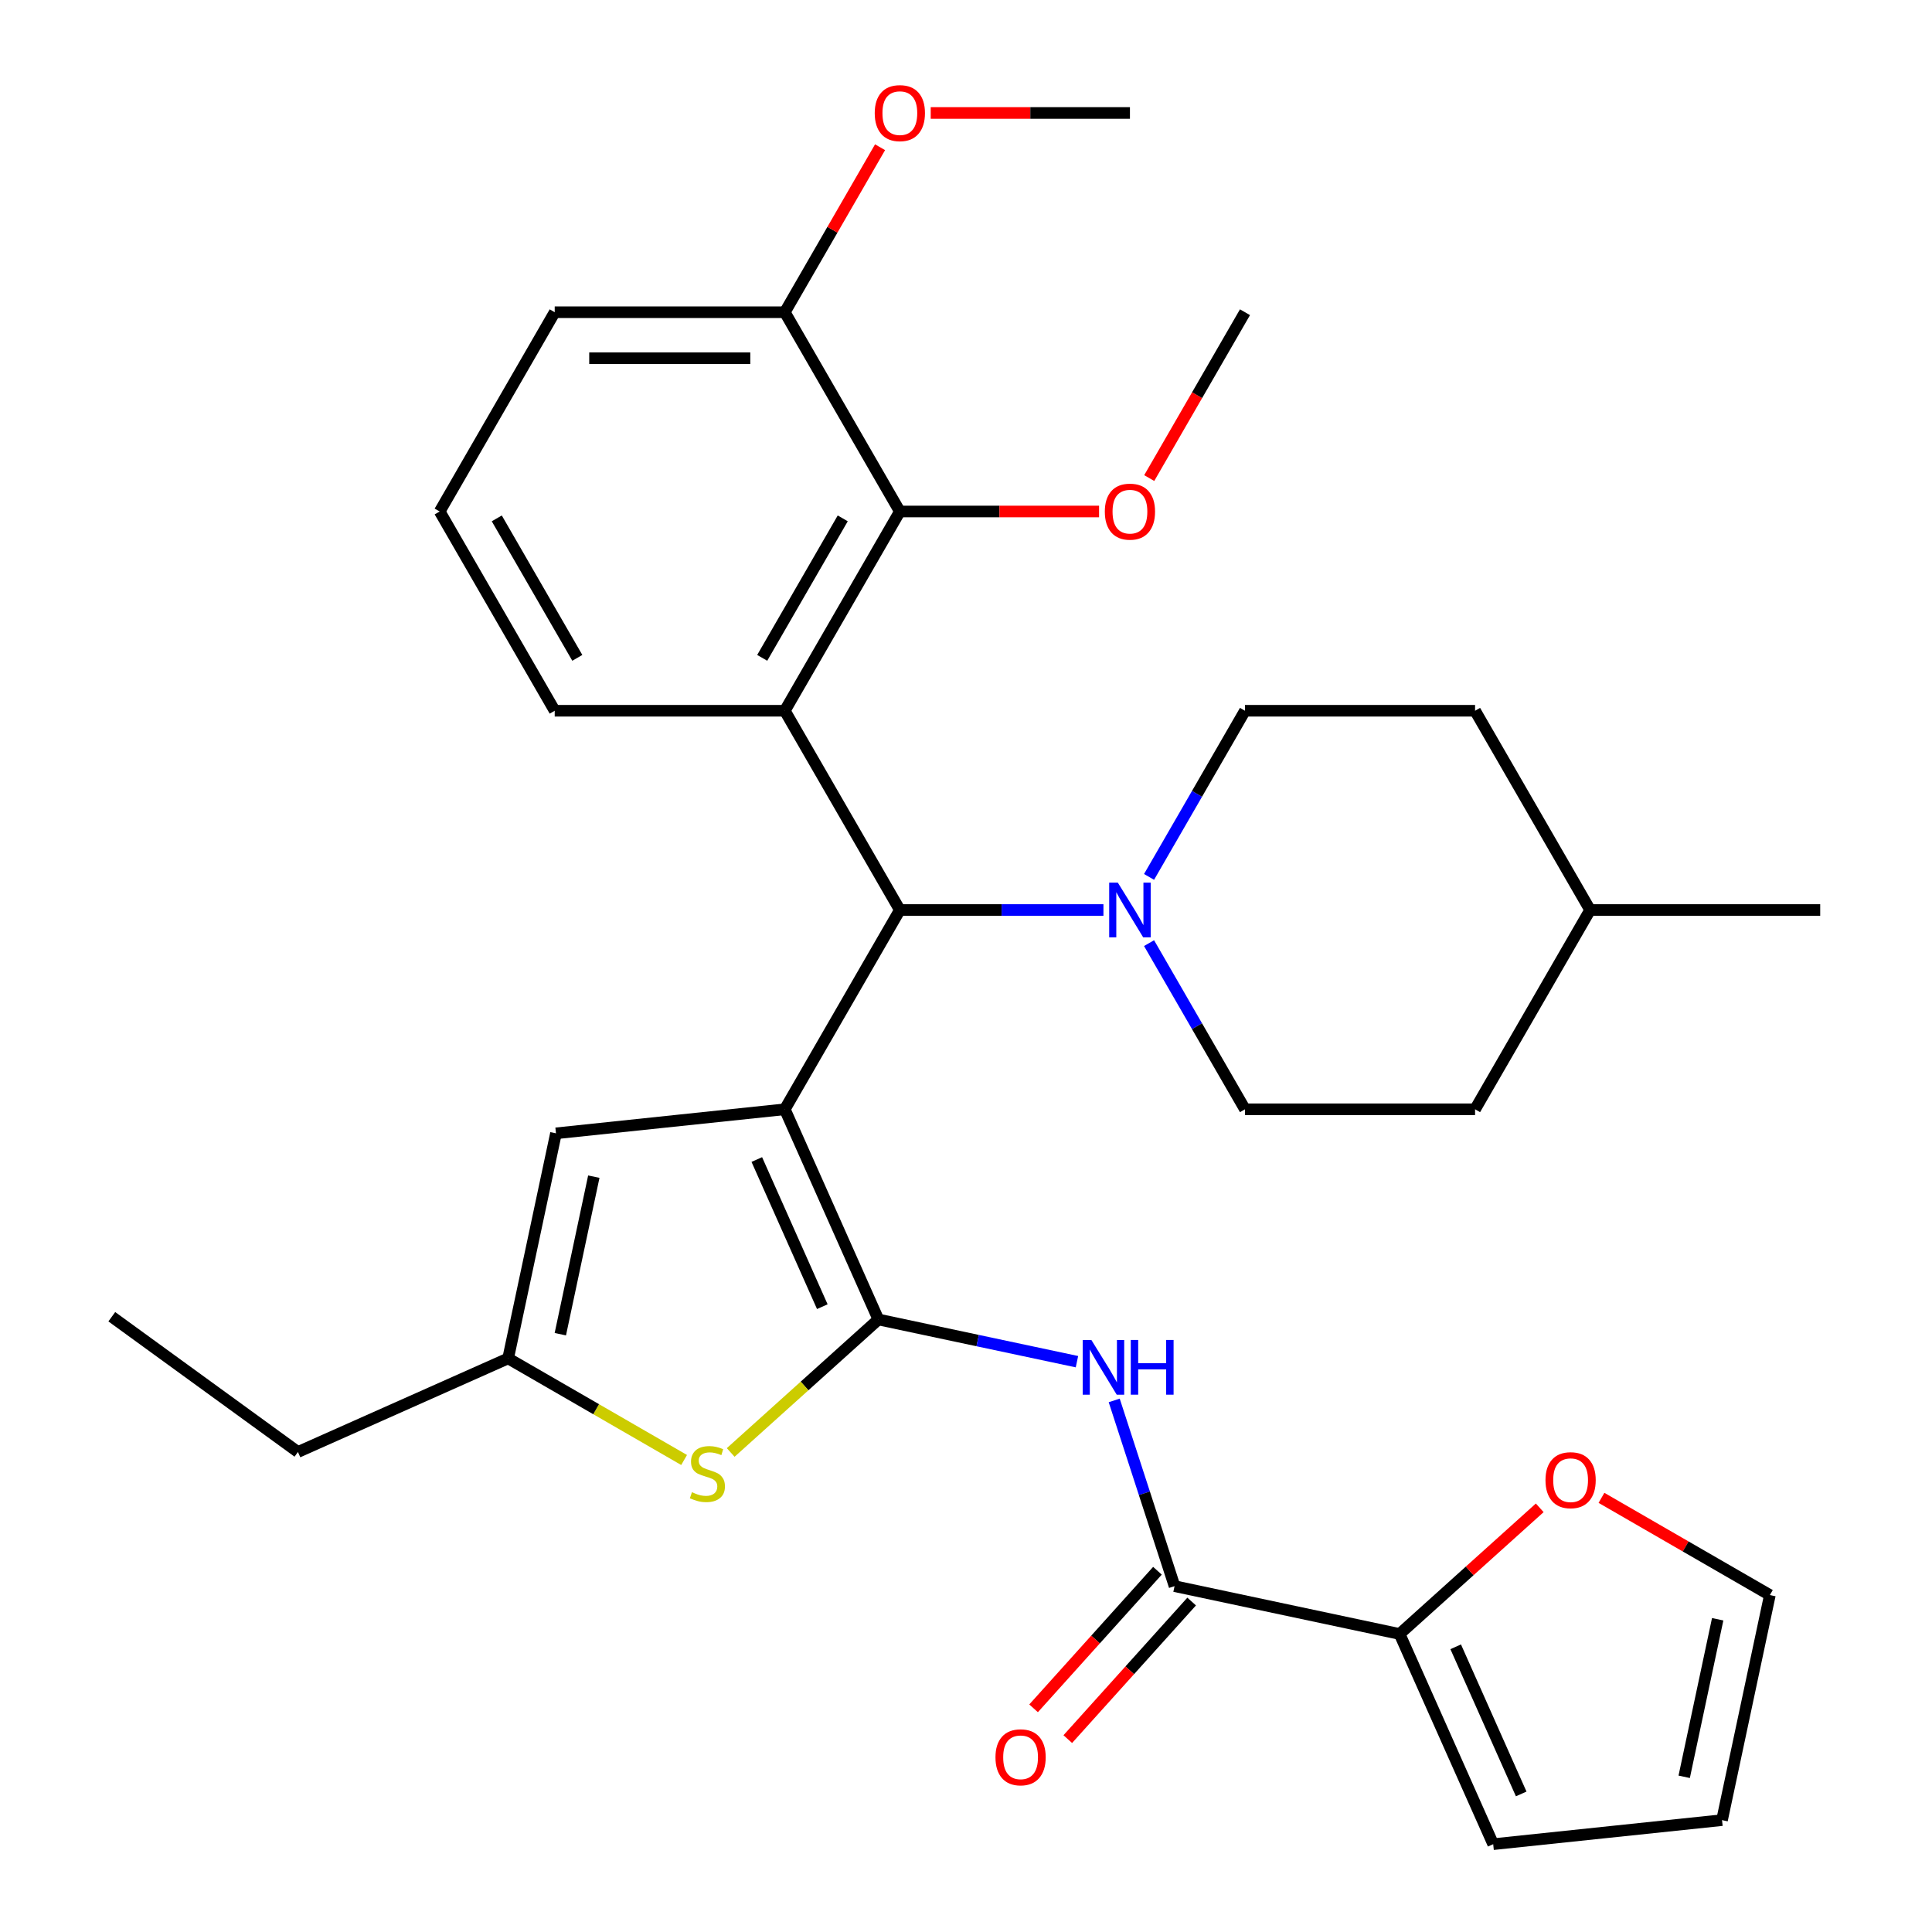 <?xml version='1.0' encoding='iso-8859-1'?>
<svg version='1.1' baseProfile='full'
              xmlns='http://www.w3.org/2000/svg'
                      xmlns:rdkit='http://www.rdkit.org/xml'
                      xmlns:xlink='http://www.w3.org/1999/xlink'
                  xml:space='preserve'
width='1000px' height='1000px' viewBox='0 0 1000 1000'>
<!-- END OF HEADER -->
<rect style='opacity:1.0;fill:#FFFFFF;stroke:none' width='1000' height='1000' x='0' y='0'> </rect>
<path class='bond-0' d='M 406.213,574.163 L 454.653,682.96' style='fill:none;fill-rule:evenodd;stroke:#000000;stroke-width:6px;stroke-linecap:butt;stroke-linejoin:miter;stroke-opacity:1' />
<path class='bond-0' d='M 391.72,600.17 L 425.628,676.329' style='fill:none;fill-rule:evenodd;stroke:#000000;stroke-width:6px;stroke-linecap:butt;stroke-linejoin:miter;stroke-opacity:1' />
<path class='bond-1' d='M 406.213,574.163 L 465.76,471.024' style='fill:none;fill-rule:evenodd;stroke:#000000;stroke-width:6px;stroke-linecap:butt;stroke-linejoin:miter;stroke-opacity:1' />
<path class='bond-5' d='M 406.213,574.163 L 287.772,586.611' style='fill:none;fill-rule:evenodd;stroke:#000000;stroke-width:6px;stroke-linecap:butt;stroke-linejoin:miter;stroke-opacity:1' />
<path class='bond-3' d='M 454.653,682.96 L 506.04,693.883' style='fill:none;fill-rule:evenodd;stroke:#000000;stroke-width:6px;stroke-linecap:butt;stroke-linejoin:miter;stroke-opacity:1' />
<path class='bond-3' d='M 506.04,693.883 L 557.427,704.806' style='fill:none;fill-rule:evenodd;stroke:#0000FF;stroke-width:6px;stroke-linecap:butt;stroke-linejoin:miter;stroke-opacity:1' />
<path class='bond-4' d='M 454.653,682.96 L 416.43,717.377' style='fill:none;fill-rule:evenodd;stroke:#000000;stroke-width:6px;stroke-linecap:butt;stroke-linejoin:miter;stroke-opacity:1' />
<path class='bond-4' d='M 416.43,717.377 L 378.206,751.793' style='fill:none;fill-rule:evenodd;stroke:#CCCC00;stroke-width:6px;stroke-linecap:butt;stroke-linejoin:miter;stroke-opacity:1' />
<path class='bond-2' d='M 465.76,471.024 L 406.213,367.886' style='fill:none;fill-rule:evenodd;stroke:#000000;stroke-width:6px;stroke-linecap:butt;stroke-linejoin:miter;stroke-opacity:1' />
<path class='bond-7' d='M 465.76,471.024 L 518.449,471.024' style='fill:none;fill-rule:evenodd;stroke:#000000;stroke-width:6px;stroke-linecap:butt;stroke-linejoin:miter;stroke-opacity:1' />
<path class='bond-7' d='M 518.449,471.024 L 571.137,471.024' style='fill:none;fill-rule:evenodd;stroke:#0000FF;stroke-width:6px;stroke-linecap:butt;stroke-linejoin:miter;stroke-opacity:1' />
<path class='bond-8' d='M 406.213,367.886 L 465.76,264.747' style='fill:none;fill-rule:evenodd;stroke:#000000;stroke-width:6px;stroke-linecap:butt;stroke-linejoin:miter;stroke-opacity:1' />
<path class='bond-8' d='M 394.518,340.505 L 436.2,268.308' style='fill:none;fill-rule:evenodd;stroke:#000000;stroke-width:6px;stroke-linecap:butt;stroke-linejoin:miter;stroke-opacity:1' />
<path class='bond-19' d='M 406.213,367.886 L 287.119,367.886' style='fill:none;fill-rule:evenodd;stroke:#000000;stroke-width:6px;stroke-linecap:butt;stroke-linejoin:miter;stroke-opacity:1' />
<path class='bond-6' d='M 576.713,724.859 L 592.33,772.923' style='fill:none;fill-rule:evenodd;stroke:#0000FF;stroke-width:6px;stroke-linecap:butt;stroke-linejoin:miter;stroke-opacity:1' />
<path class='bond-6' d='M 592.33,772.923 L 607.947,820.987' style='fill:none;fill-rule:evenodd;stroke:#000000;stroke-width:6px;stroke-linecap:butt;stroke-linejoin:miter;stroke-opacity:1' />
<path class='bond-32' d='M 354.092,755.689 L 308.551,729.396' style='fill:none;fill-rule:evenodd;stroke:#CCCC00;stroke-width:6px;stroke-linecap:butt;stroke-linejoin:miter;stroke-opacity:1' />
<path class='bond-32' d='M 308.551,729.396 L 263.01,703.103' style='fill:none;fill-rule:evenodd;stroke:#000000;stroke-width:6px;stroke-linecap:butt;stroke-linejoin:miter;stroke-opacity:1' />
<path class='bond-9' d='M 287.772,586.611 L 263.01,703.103' style='fill:none;fill-rule:evenodd;stroke:#000000;stroke-width:6px;stroke-linecap:butt;stroke-linejoin:miter;stroke-opacity:1' />
<path class='bond-9' d='M 307.356,609.037 L 290.023,690.581' style='fill:none;fill-rule:evenodd;stroke:#000000;stroke-width:6px;stroke-linecap:butt;stroke-linejoin:miter;stroke-opacity:1' />
<path class='bond-10' d='M 607.947,820.987 L 724.438,845.748' style='fill:none;fill-rule:evenodd;stroke:#000000;stroke-width:6px;stroke-linecap:butt;stroke-linejoin:miter;stroke-opacity:1' />
<path class='bond-12' d='M 599.096,813.018 L 567.039,848.621' style='fill:none;fill-rule:evenodd;stroke:#000000;stroke-width:6px;stroke-linecap:butt;stroke-linejoin:miter;stroke-opacity:1' />
<path class='bond-12' d='M 567.039,848.621 L 534.981,884.224' style='fill:none;fill-rule:evenodd;stroke:#FF0000;stroke-width:6px;stroke-linecap:butt;stroke-linejoin:miter;stroke-opacity:1' />
<path class='bond-12' d='M 616.797,828.956 L 584.74,864.559' style='fill:none;fill-rule:evenodd;stroke:#000000;stroke-width:6px;stroke-linecap:butt;stroke-linejoin:miter;stroke-opacity:1' />
<path class='bond-12' d='M 584.74,864.559 L 552.682,900.162' style='fill:none;fill-rule:evenodd;stroke:#FF0000;stroke-width:6px;stroke-linecap:butt;stroke-linejoin:miter;stroke-opacity:1' />
<path class='bond-15' d='M 594.749,488.161 L 619.575,531.162' style='fill:none;fill-rule:evenodd;stroke:#0000FF;stroke-width:6px;stroke-linecap:butt;stroke-linejoin:miter;stroke-opacity:1' />
<path class='bond-15' d='M 619.575,531.162 L 644.401,574.163' style='fill:none;fill-rule:evenodd;stroke:#000000;stroke-width:6px;stroke-linecap:butt;stroke-linejoin:miter;stroke-opacity:1' />
<path class='bond-16' d='M 594.749,453.887 L 619.575,410.886' style='fill:none;fill-rule:evenodd;stroke:#0000FF;stroke-width:6px;stroke-linecap:butt;stroke-linejoin:miter;stroke-opacity:1' />
<path class='bond-16' d='M 619.575,410.886 L 644.401,367.886' style='fill:none;fill-rule:evenodd;stroke:#000000;stroke-width:6px;stroke-linecap:butt;stroke-linejoin:miter;stroke-opacity:1' />
<path class='bond-14' d='M 465.76,264.747 L 406.213,161.609' style='fill:none;fill-rule:evenodd;stroke:#000000;stroke-width:6px;stroke-linecap:butt;stroke-linejoin:miter;stroke-opacity:1' />
<path class='bond-20' d='M 465.76,264.747 L 517.319,264.747' style='fill:none;fill-rule:evenodd;stroke:#000000;stroke-width:6px;stroke-linecap:butt;stroke-linejoin:miter;stroke-opacity:1' />
<path class='bond-20' d='M 517.319,264.747 L 568.877,264.747' style='fill:none;fill-rule:evenodd;stroke:#FF0000;stroke-width:6px;stroke-linecap:butt;stroke-linejoin:miter;stroke-opacity:1' />
<path class='bond-25' d='M 263.01,703.103 L 154.213,751.543' style='fill:none;fill-rule:evenodd;stroke:#000000;stroke-width:6px;stroke-linecap:butt;stroke-linejoin:miter;stroke-opacity:1' />
<path class='bond-11' d='M 724.438,845.748 L 760.702,813.096' style='fill:none;fill-rule:evenodd;stroke:#000000;stroke-width:6px;stroke-linecap:butt;stroke-linejoin:miter;stroke-opacity:1' />
<path class='bond-11' d='M 760.702,813.096 L 796.965,780.444' style='fill:none;fill-rule:evenodd;stroke:#FF0000;stroke-width:6px;stroke-linecap:butt;stroke-linejoin:miter;stroke-opacity:1' />
<path class='bond-13' d='M 724.438,845.748 L 772.878,954.545' style='fill:none;fill-rule:evenodd;stroke:#000000;stroke-width:6px;stroke-linecap:butt;stroke-linejoin:miter;stroke-opacity:1' />
<path class='bond-13' d='M 753.464,852.379 L 787.372,928.538' style='fill:none;fill-rule:evenodd;stroke:#000000;stroke-width:6px;stroke-linecap:butt;stroke-linejoin:miter;stroke-opacity:1' />
<path class='bond-17' d='M 828.92,775.283 L 872.5,800.444' style='fill:none;fill-rule:evenodd;stroke:#FF0000;stroke-width:6px;stroke-linecap:butt;stroke-linejoin:miter;stroke-opacity:1' />
<path class='bond-17' d='M 872.5,800.444 L 916.081,825.605' style='fill:none;fill-rule:evenodd;stroke:#000000;stroke-width:6px;stroke-linecap:butt;stroke-linejoin:miter;stroke-opacity:1' />
<path class='bond-18' d='M 772.878,954.545 L 891.32,942.097' style='fill:none;fill-rule:evenodd;stroke:#000000;stroke-width:6px;stroke-linecap:butt;stroke-linejoin:miter;stroke-opacity:1' />
<path class='bond-23' d='M 406.213,161.609 L 430.866,118.908' style='fill:none;fill-rule:evenodd;stroke:#000000;stroke-width:6px;stroke-linecap:butt;stroke-linejoin:miter;stroke-opacity:1' />
<path class='bond-23' d='M 430.866,118.908 L 455.52,76.207' style='fill:none;fill-rule:evenodd;stroke:#FF0000;stroke-width:6px;stroke-linecap:butt;stroke-linejoin:miter;stroke-opacity:1' />
<path class='bond-34' d='M 406.213,161.609 L 287.119,161.609' style='fill:none;fill-rule:evenodd;stroke:#000000;stroke-width:6px;stroke-linecap:butt;stroke-linejoin:miter;stroke-opacity:1' />
<path class='bond-34' d='M 388.349,185.427 L 304.983,185.427' style='fill:none;fill-rule:evenodd;stroke:#000000;stroke-width:6px;stroke-linecap:butt;stroke-linejoin:miter;stroke-opacity:1' />
<path class='bond-22' d='M 644.401,574.163 L 763.495,574.163' style='fill:none;fill-rule:evenodd;stroke:#000000;stroke-width:6px;stroke-linecap:butt;stroke-linejoin:miter;stroke-opacity:1' />
<path class='bond-21' d='M 644.401,367.886 L 763.495,367.886' style='fill:none;fill-rule:evenodd;stroke:#000000;stroke-width:6px;stroke-linecap:butt;stroke-linejoin:miter;stroke-opacity:1' />
<path class='bond-35' d='M 916.081,825.605 L 891.32,942.097' style='fill:none;fill-rule:evenodd;stroke:#000000;stroke-width:6px;stroke-linecap:butt;stroke-linejoin:miter;stroke-opacity:1' />
<path class='bond-35' d='M 889.068,838.127 L 871.736,919.671' style='fill:none;fill-rule:evenodd;stroke:#000000;stroke-width:6px;stroke-linecap:butt;stroke-linejoin:miter;stroke-opacity:1' />
<path class='bond-26' d='M 287.119,367.886 L 227.572,264.747' style='fill:none;fill-rule:evenodd;stroke:#000000;stroke-width:6px;stroke-linecap:butt;stroke-linejoin:miter;stroke-opacity:1' />
<path class='bond-26' d='M 298.815,340.505 L 257.132,268.308' style='fill:none;fill-rule:evenodd;stroke:#000000;stroke-width:6px;stroke-linecap:butt;stroke-linejoin:miter;stroke-opacity:1' />
<path class='bond-28' d='M 594.841,247.45 L 619.621,204.529' style='fill:none;fill-rule:evenodd;stroke:#FF0000;stroke-width:6px;stroke-linecap:butt;stroke-linejoin:miter;stroke-opacity:1' />
<path class='bond-28' d='M 619.621,204.529 L 644.401,161.609' style='fill:none;fill-rule:evenodd;stroke:#000000;stroke-width:6px;stroke-linecap:butt;stroke-linejoin:miter;stroke-opacity:1' />
<path class='bond-24' d='M 763.495,367.886 L 823.042,471.024' style='fill:none;fill-rule:evenodd;stroke:#000000;stroke-width:6px;stroke-linecap:butt;stroke-linejoin:miter;stroke-opacity:1' />
<path class='bond-33' d='M 763.495,574.163 L 823.042,471.024' style='fill:none;fill-rule:evenodd;stroke:#000000;stroke-width:6px;stroke-linecap:butt;stroke-linejoin:miter;stroke-opacity:1' />
<path class='bond-29' d='M 481.738,58.47 L 533.296,58.47' style='fill:none;fill-rule:evenodd;stroke:#FF0000;stroke-width:6px;stroke-linecap:butt;stroke-linejoin:miter;stroke-opacity:1' />
<path class='bond-29' d='M 533.296,58.47 L 584.854,58.47' style='fill:none;fill-rule:evenodd;stroke:#000000;stroke-width:6px;stroke-linecap:butt;stroke-linejoin:miter;stroke-opacity:1' />
<path class='bond-30' d='M 823.042,471.024 L 942.136,471.024' style='fill:none;fill-rule:evenodd;stroke:#000000;stroke-width:6px;stroke-linecap:butt;stroke-linejoin:miter;stroke-opacity:1' />
<path class='bond-31' d='M 154.213,751.543 L 57.864,681.541' style='fill:none;fill-rule:evenodd;stroke:#000000;stroke-width:6px;stroke-linecap:butt;stroke-linejoin:miter;stroke-opacity:1' />
<path class='bond-27' d='M 227.572,264.747 L 287.119,161.609' style='fill:none;fill-rule:evenodd;stroke:#000000;stroke-width:6px;stroke-linecap:butt;stroke-linejoin:miter;stroke-opacity:1' />
<path  class='atom-4' d='M 564.885 693.561
L 574.165 708.561
Q 575.085 710.041, 576.565 712.721
Q 578.045 715.401, 578.125 715.561
L 578.125 693.561
L 581.885 693.561
L 581.885 721.881
L 578.005 721.881
L 568.045 705.481
Q 566.885 703.561, 565.645 701.361
Q 564.445 699.161, 564.085 698.481
L 564.085 721.881
L 560.405 721.881
L 560.405 693.561
L 564.885 693.561
' fill='#0000FF'/>
<path  class='atom-4' d='M 585.285 693.561
L 589.125 693.561
L 589.125 705.601
L 603.605 705.601
L 603.605 693.561
L 607.445 693.561
L 607.445 721.881
L 603.605 721.881
L 603.605 708.801
L 589.125 708.801
L 589.125 721.881
L 585.285 721.881
L 585.285 693.561
' fill='#0000FF'/>
<path  class='atom-5' d='M 358.149 772.37
Q 358.469 772.49, 359.789 773.05
Q 361.109 773.61, 362.549 773.97
Q 364.029 774.29, 365.469 774.29
Q 368.149 774.29, 369.709 773.01
Q 371.269 771.69, 371.269 769.41
Q 371.269 767.85, 370.469 766.89
Q 369.709 765.93, 368.509 765.41
Q 367.309 764.89, 365.309 764.29
Q 362.789 763.53, 361.269 762.81
Q 359.789 762.09, 358.709 760.57
Q 357.669 759.05, 357.669 756.49
Q 357.669 752.93, 360.069 750.73
Q 362.509 748.53, 367.309 748.53
Q 370.589 748.53, 374.309 750.09
L 373.389 753.17
Q 369.989 751.77, 367.429 751.77
Q 364.669 751.77, 363.149 752.93
Q 361.629 754.05, 361.669 756.01
Q 361.669 757.53, 362.429 758.45
Q 363.229 759.37, 364.349 759.89
Q 365.509 760.41, 367.429 761.01
Q 369.989 761.81, 371.509 762.61
Q 373.029 763.41, 374.109 765.05
Q 375.229 766.65, 375.229 769.41
Q 375.229 773.33, 372.589 775.45
Q 369.989 777.53, 365.629 777.53
Q 363.109 777.53, 361.189 776.97
Q 359.309 776.45, 357.069 775.53
L 358.149 772.37
' fill='#CCCC00'/>
<path  class='atom-8' d='M 578.594 456.864
L 587.874 471.864
Q 588.794 473.344, 590.274 476.024
Q 591.754 478.704, 591.834 478.864
L 591.834 456.864
L 595.594 456.864
L 595.594 485.184
L 591.714 485.184
L 581.754 468.784
Q 580.594 466.864, 579.354 464.664
Q 578.154 462.464, 577.794 461.784
L 577.794 485.184
L 574.114 485.184
L 574.114 456.864
L 578.594 456.864
' fill='#0000FF'/>
<path  class='atom-12' d='M 799.942 766.138
Q 799.942 759.338, 803.302 755.538
Q 806.662 751.738, 812.942 751.738
Q 819.222 751.738, 822.582 755.538
Q 825.942 759.338, 825.942 766.138
Q 825.942 773.018, 822.542 776.938
Q 819.142 780.818, 812.942 780.818
Q 806.702 780.818, 803.302 776.938
Q 799.942 773.058, 799.942 766.138
M 812.942 777.618
Q 817.262 777.618, 819.582 774.738
Q 821.942 771.818, 821.942 766.138
Q 821.942 760.578, 819.582 757.778
Q 817.262 754.938, 812.942 754.938
Q 808.622 754.938, 806.262 757.738
Q 803.942 760.538, 803.942 766.138
Q 803.942 771.858, 806.262 774.738
Q 808.622 777.618, 812.942 777.618
' fill='#FF0000'/>
<path  class='atom-13' d='M 515.257 909.571
Q 515.257 902.771, 518.617 898.971
Q 521.977 895.171, 528.257 895.171
Q 534.537 895.171, 537.897 898.971
Q 541.257 902.771, 541.257 909.571
Q 541.257 916.451, 537.857 920.371
Q 534.457 924.251, 528.257 924.251
Q 522.017 924.251, 518.617 920.371
Q 515.257 916.491, 515.257 909.571
M 528.257 921.051
Q 532.577 921.051, 534.897 918.171
Q 537.257 915.251, 537.257 909.571
Q 537.257 904.011, 534.897 901.211
Q 532.577 898.371, 528.257 898.371
Q 523.937 898.371, 521.577 901.171
Q 519.257 903.971, 519.257 909.571
Q 519.257 915.291, 521.577 918.171
Q 523.937 921.051, 528.257 921.051
' fill='#FF0000'/>
<path  class='atom-21' d='M 571.854 264.827
Q 571.854 258.027, 575.214 254.227
Q 578.574 250.427, 584.854 250.427
Q 591.134 250.427, 594.494 254.227
Q 597.854 258.027, 597.854 264.827
Q 597.854 271.707, 594.454 275.627
Q 591.054 279.507, 584.854 279.507
Q 578.614 279.507, 575.214 275.627
Q 571.854 271.747, 571.854 264.827
M 584.854 276.307
Q 589.174 276.307, 591.494 273.427
Q 593.854 270.507, 593.854 264.827
Q 593.854 259.267, 591.494 256.467
Q 589.174 253.627, 584.854 253.627
Q 580.534 253.627, 578.174 256.427
Q 575.854 259.227, 575.854 264.827
Q 575.854 270.547, 578.174 273.427
Q 580.534 276.307, 584.854 276.307
' fill='#FF0000'/>
<path  class='atom-24' d='M 452.76 58.55
Q 452.76 51.75, 456.12 47.95
Q 459.48 44.15, 465.76 44.15
Q 472.04 44.15, 475.4 47.95
Q 478.76 51.75, 478.76 58.55
Q 478.76 65.43, 475.36 69.35
Q 471.96 73.23, 465.76 73.23
Q 459.52 73.23, 456.12 69.35
Q 452.76 65.47, 452.76 58.55
M 465.76 70.03
Q 470.08 70.03, 472.4 67.15
Q 474.76 64.23, 474.76 58.55
Q 474.76 52.99, 472.4 50.19
Q 470.08 47.35, 465.76 47.35
Q 461.44 47.35, 459.08 50.15
Q 456.76 52.95, 456.76 58.55
Q 456.76 64.27, 459.08 67.15
Q 461.44 70.03, 465.76 70.03
' fill='#FF0000'/>
</svg>

